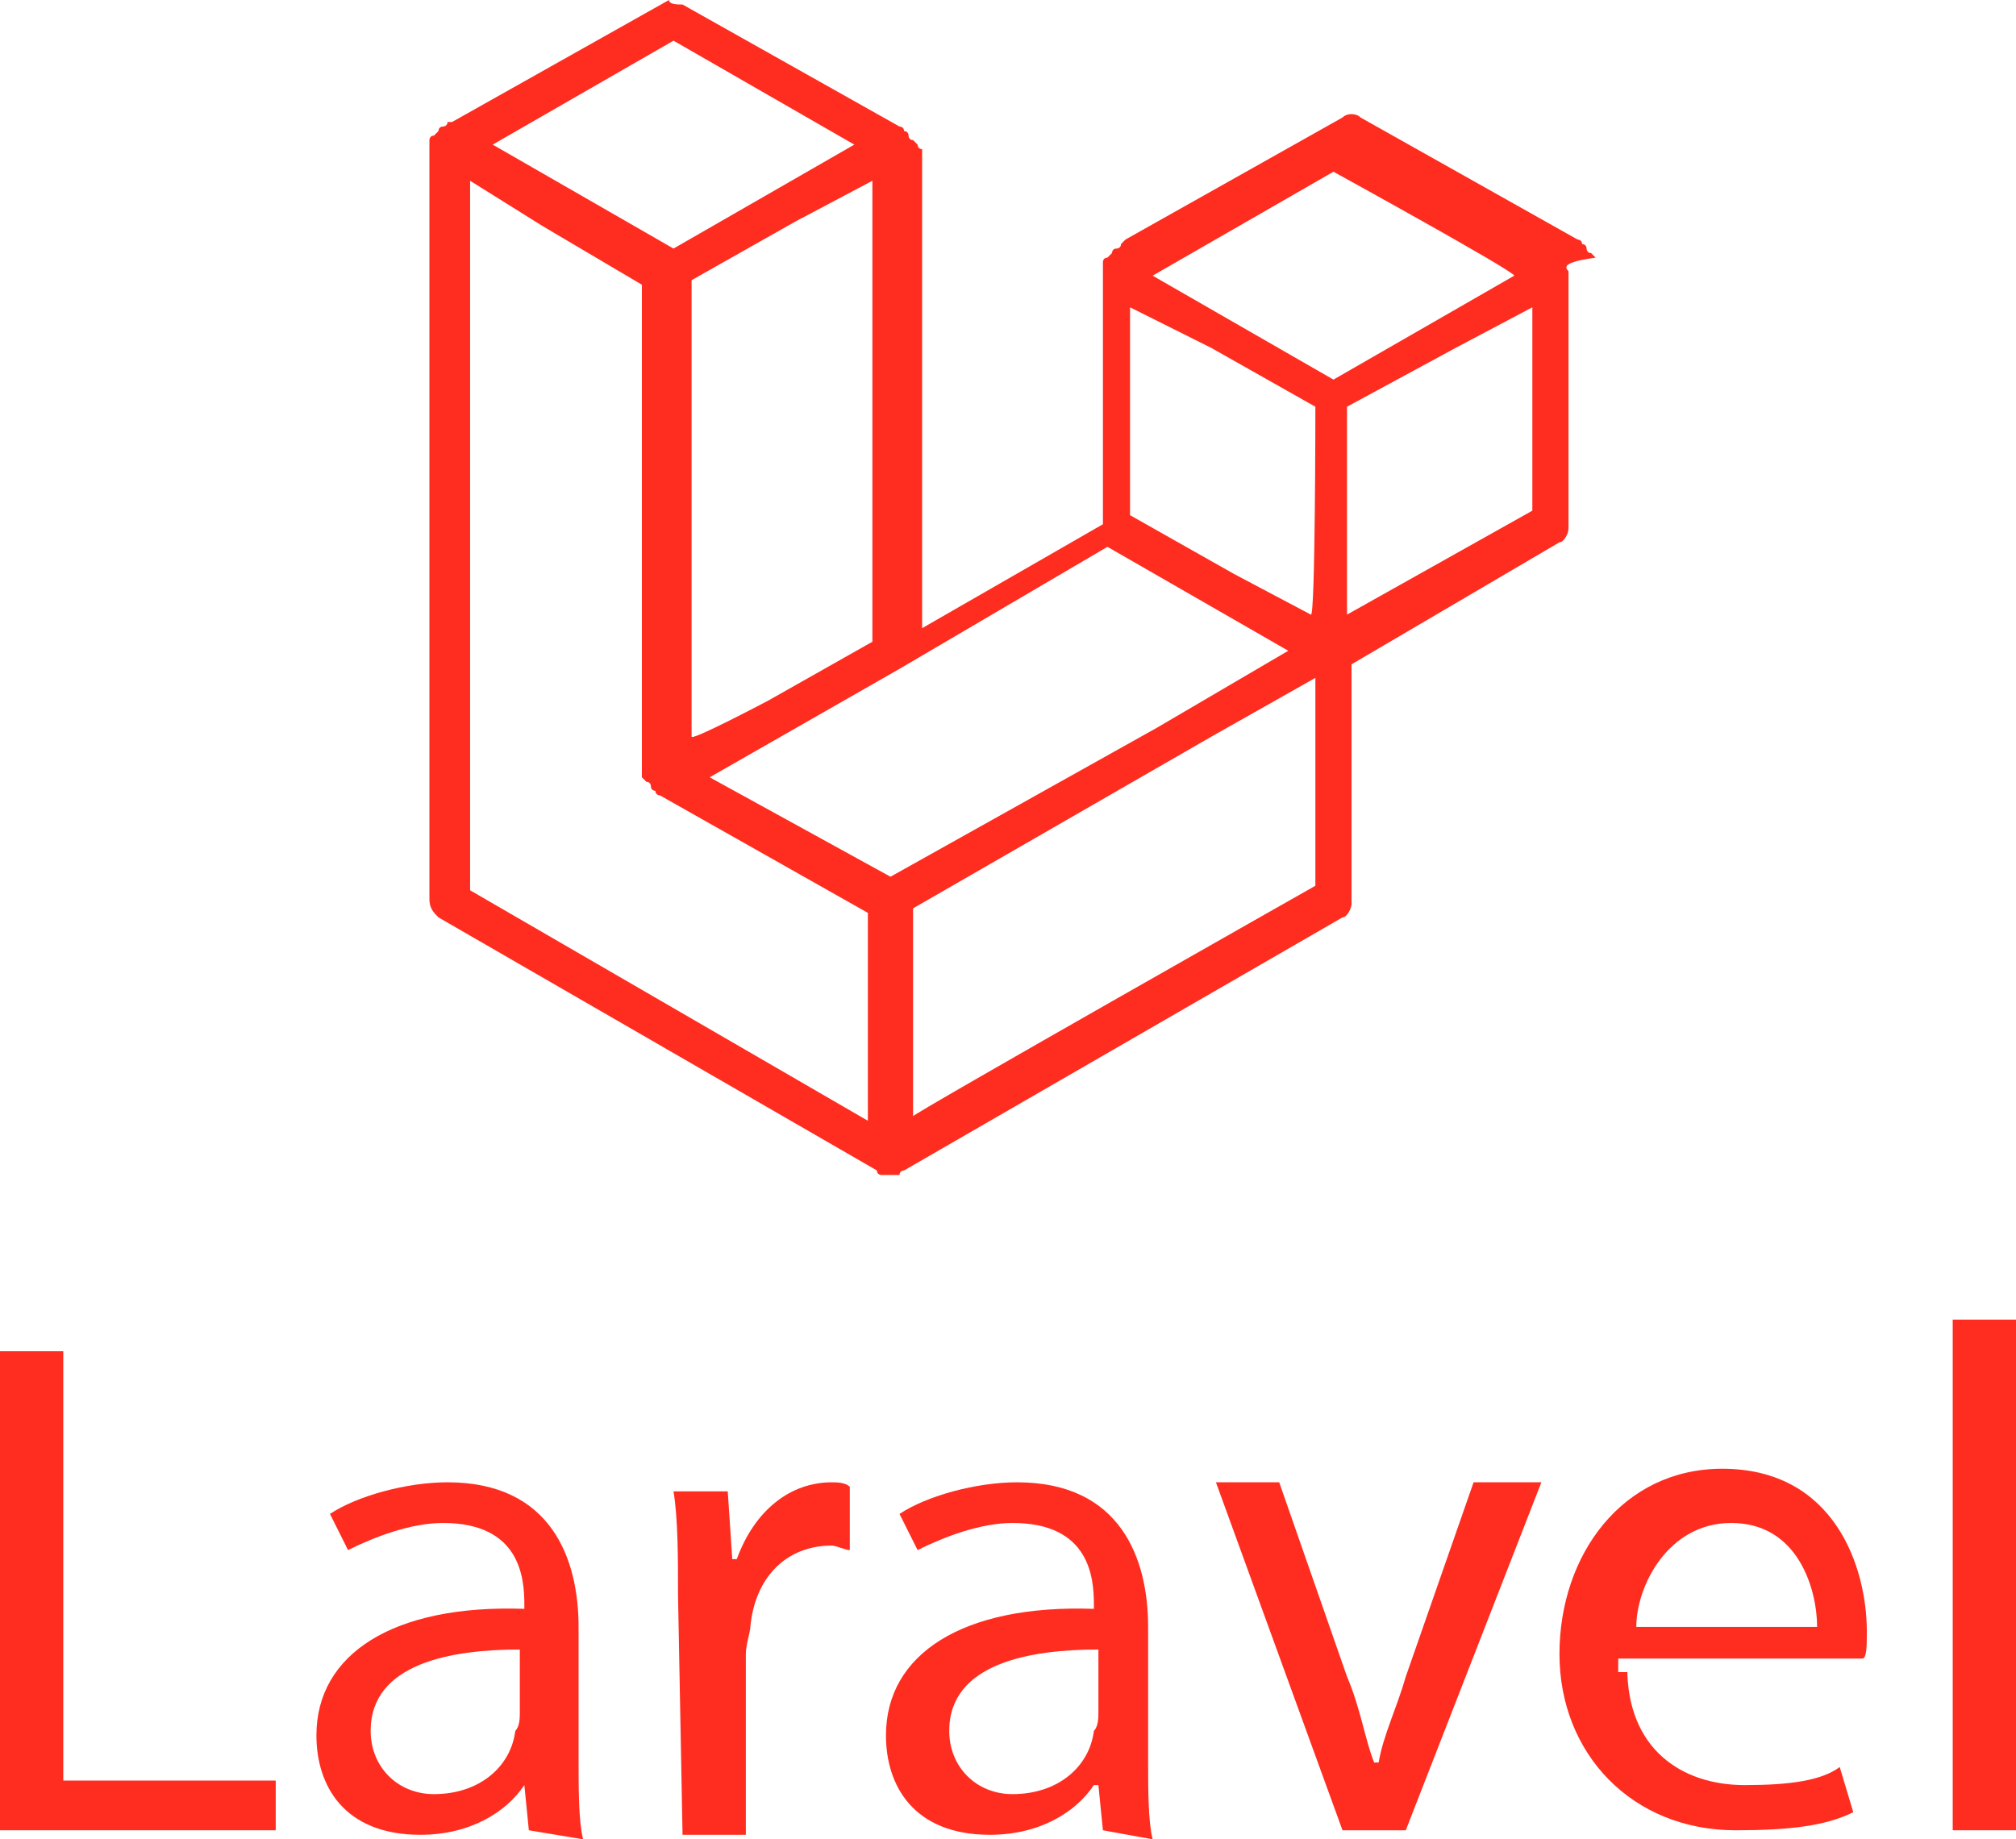 <?xml version="1.0" encoding="utf-8"?>
<!-- Generator: Adobe Illustrator 24.2.0, SVG Export Plug-In . SVG Version: 6.00 Build 0)  -->
<svg version="1.1" id="Layer_1" xmlns="http://www.w3.org/2000/svg" xmlns:xlink="http://www.w3.org/1999/xlink" x="0px" y="0px"
	 viewBox="0 0 44.6 40.7" style="enable-background:new 0 0 44.6 40.7;" xml:space="preserve">
<style type="text/css">
	.st0{fill-rule:evenodd;clip-rule:evenodd;fill:#FF2D20;}
	.st1{fill:#FF2D20;}
</style>
<path class="st0" d="M34.7,6c0,0.1,0,0.1,0,0.1v5.6c0,0.1-0.1,0.3-0.2,0.3l-4.6,2.7V20c0,0.1-0.1,0.3-0.2,0.3L20,25.9
	c0,0-0.1,0-0.1,0.1c0,0,0,0-0.1,0s-0.1,0-0.2,0c0,0,0,0-0.1,0c0,0-0.1,0-0.1-0.1l-9.7-5.6c-0.1-0.1-0.2-0.2-0.2-0.4V3.3
	c0-0.1,0-0.1,0-0.1c0,0,0,0,0-0.1c0,0,0-0.1,0.1-0.1c0,0,0,0,0.1-0.1c0,0,0-0.1,0.1-0.1c0,0,0.1,0,0.1-0.1L10,2.7l0,0L14.8,0
	c0,0.1,0.2,0.1,0.3,0.1l4.8,2.7l0,0c0,0,0.1,0,0.1,0.1c0,0,0.1,0,0.1,0.1c0,0,0,0.1,0.1,0.1c0,0,0,0,0.1,0.1c0,0,0,0.1,0.1,0.1
	c0,0,0,0,0,0.1s0,0.1,0,0.1v10.4l4-2.3V6c0-0.1,0-0.1,0-0.1c0,0,0,0,0-0.1c0,0,0-0.1,0.1-0.1c0,0,0,0,0.1-0.1c0,0,0-0.1,0.1-0.1
	c0,0,0.1,0,0.1-0.1l0.1-0.1l0,0l4.8-2.7c0.1-0.1,0.3-0.1,0.4,0l4.8,2.7c0,0,0.1,0,0.1,0.1c0,0,0.1,0,0.1,0.1c0,0,0,0.1,0.1,0.1
	c0,0,0,0,0.1,0.1C34.6,5.8,34.6,5.9,34.7,6C34.7,5.9,34.7,5.9,34.7,6z M33.9,11.3V6.8l-1.7,0.9L29.8,9v4.6L33.9,11.3L33.9,11.3z
	 M29.1,19.6v-4.6l-2.3,1.3l-6.6,3.8v4.6C20.1,24.7,29.1,19.6,29.1,19.6z M10.4,4v15.7l8.8,5.1v-4.6l-4.6-2.6l0,0l0,0
	c0,0-0.1,0-0.1-0.1c0,0-0.1,0-0.1-0.1l0,0c0,0,0-0.1-0.1-0.1c0,0,0,0-0.1-0.1l0,0v-0.1v-0.1l0,0V17v-0.1l0,0V6.3L12,5L10.4,4L10.4,4
	z M14.9,0.9l-4,2.3l4,2.3l4-2.3L14.9,0.9L14.9,0.9z M17,15.5l2.3-1.3V4l-1.7,0.9l-2.3,1.3v10.1C15.3,16.4,17,15.5,17,15.5z
	 M29.5,3.8l-4,2.3l4,2.3l4-2.3C33.5,6,29.5,3.8,29.5,3.8z M29.1,9l-2.3-1.3L25,6.8v4.6l2.3,1.3l1.7,0.9C29.1,13.7,29.1,9,29.1,9z
	 M19.7,19.4l5.9-3.3l2.9-1.7l-4-2.3l-4.6,2.7l-4.2,2.4L19.7,19.4z"/>
<g>
	<path class="st1" d="M0,29.9h1.4v9.5h4.7v1.1H0V29.9z"/>
	<path class="st1" d="M11.7,40.5l-0.1-1l0,0c-0.4,0.6-1.2,1.1-2.3,1.1c-1.7,0-2.3-1.1-2.3-2.2c0-1.8,1.7-2.9,4.6-2.8v-0.1
		c0-0.6-0.1-1.8-1.8-1.8c-0.7,0-1.5,0.3-2.1,0.6l-0.4-0.8c0.6-0.4,1.7-0.7,2.6-0.7c2.3,0,2.9,1.7,2.9,3.2v2.9c0,0.7,0,1.4,0.1,1.8
		L11.7,40.5L11.7,40.5z M11.5,36.5c-1.5,0-3.3,0.3-3.3,1.8c0,0.8,0.6,1.4,1.4,1.4c1,0,1.7-0.6,1.8-1.4c0.1-0.1,0.1-0.3,0.1-0.4
		C11.5,37.9,11.5,36.5,11.5,36.5z"/>
	<path class="st1" d="M15,35.3c0-0.8,0-1.7-0.1-2.3h1.2l0.1,1.5h0.1c0.4-1.1,1.2-1.7,2.1-1.7c0.1,0,0.3,0,0.4,0.1v1.4
		c-0.1,0-0.3-0.1-0.4-0.1c-1,0-1.7,0.7-1.8,1.8c0,0.1-0.1,0.4-0.1,0.6v4h-1.4L15,35.3L15,35.3z"/>
	<path class="st1" d="M24.4,40.5l-0.1-1h-0.1c-0.4,0.6-1.2,1.1-2.3,1.1c-1.7,0-2.3-1.1-2.3-2.2c0-1.8,1.7-2.9,4.6-2.8v-0.1
		c0-0.6-0.1-1.8-1.8-1.8c-0.7,0-1.5,0.3-2.1,0.6l-0.4-0.8c0.6-0.4,1.7-0.7,2.6-0.7c2.3,0,2.9,1.7,2.9,3.2v2.9c0,0.7,0,1.4,0.1,1.8
		L24.4,40.5L24.4,40.5z M24.3,36.5c-1.5,0-3.3,0.3-3.3,1.8c0,0.8,0.6,1.4,1.4,1.4c1,0,1.7-0.6,1.8-1.4c0.1-0.1,0.1-0.3,0.1-0.4V36.5
		z"/>
	<path class="st1" d="M28.3,32.8l1.5,4.3c0.3,0.7,0.4,1.4,0.6,1.9h0.1c0.1-0.6,0.4-1.2,0.6-1.9l1.5-4.3h1.5l-3,7.7h-1.4l-2.8-7.7
		H28.3z"/>
	<path class="st1" d="M36,36.9c0,1.8,1.2,2.6,2.6,2.6c1,0,1.7-0.1,2.1-0.4l0.3,1c-0.6,0.3-1.4,0.4-2.6,0.4c-2.3,0-3.9-1.7-3.9-3.9
		c0-2.2,1.4-4.1,3.6-4.1c2.5,0,3.2,2.2,3.2,3.6c0,0.3,0,0.6-0.1,0.6h-5.4v0.3H36z M40.2,36c0-0.8-0.4-2.3-1.9-2.3
		c-1.4,0-2.1,1.4-2.1,2.3H40.2z"/>
	<path class="st1" d="M43.2,29.2h1.4v11.3h-1.4V29.2z"/>
</g>
</svg>
